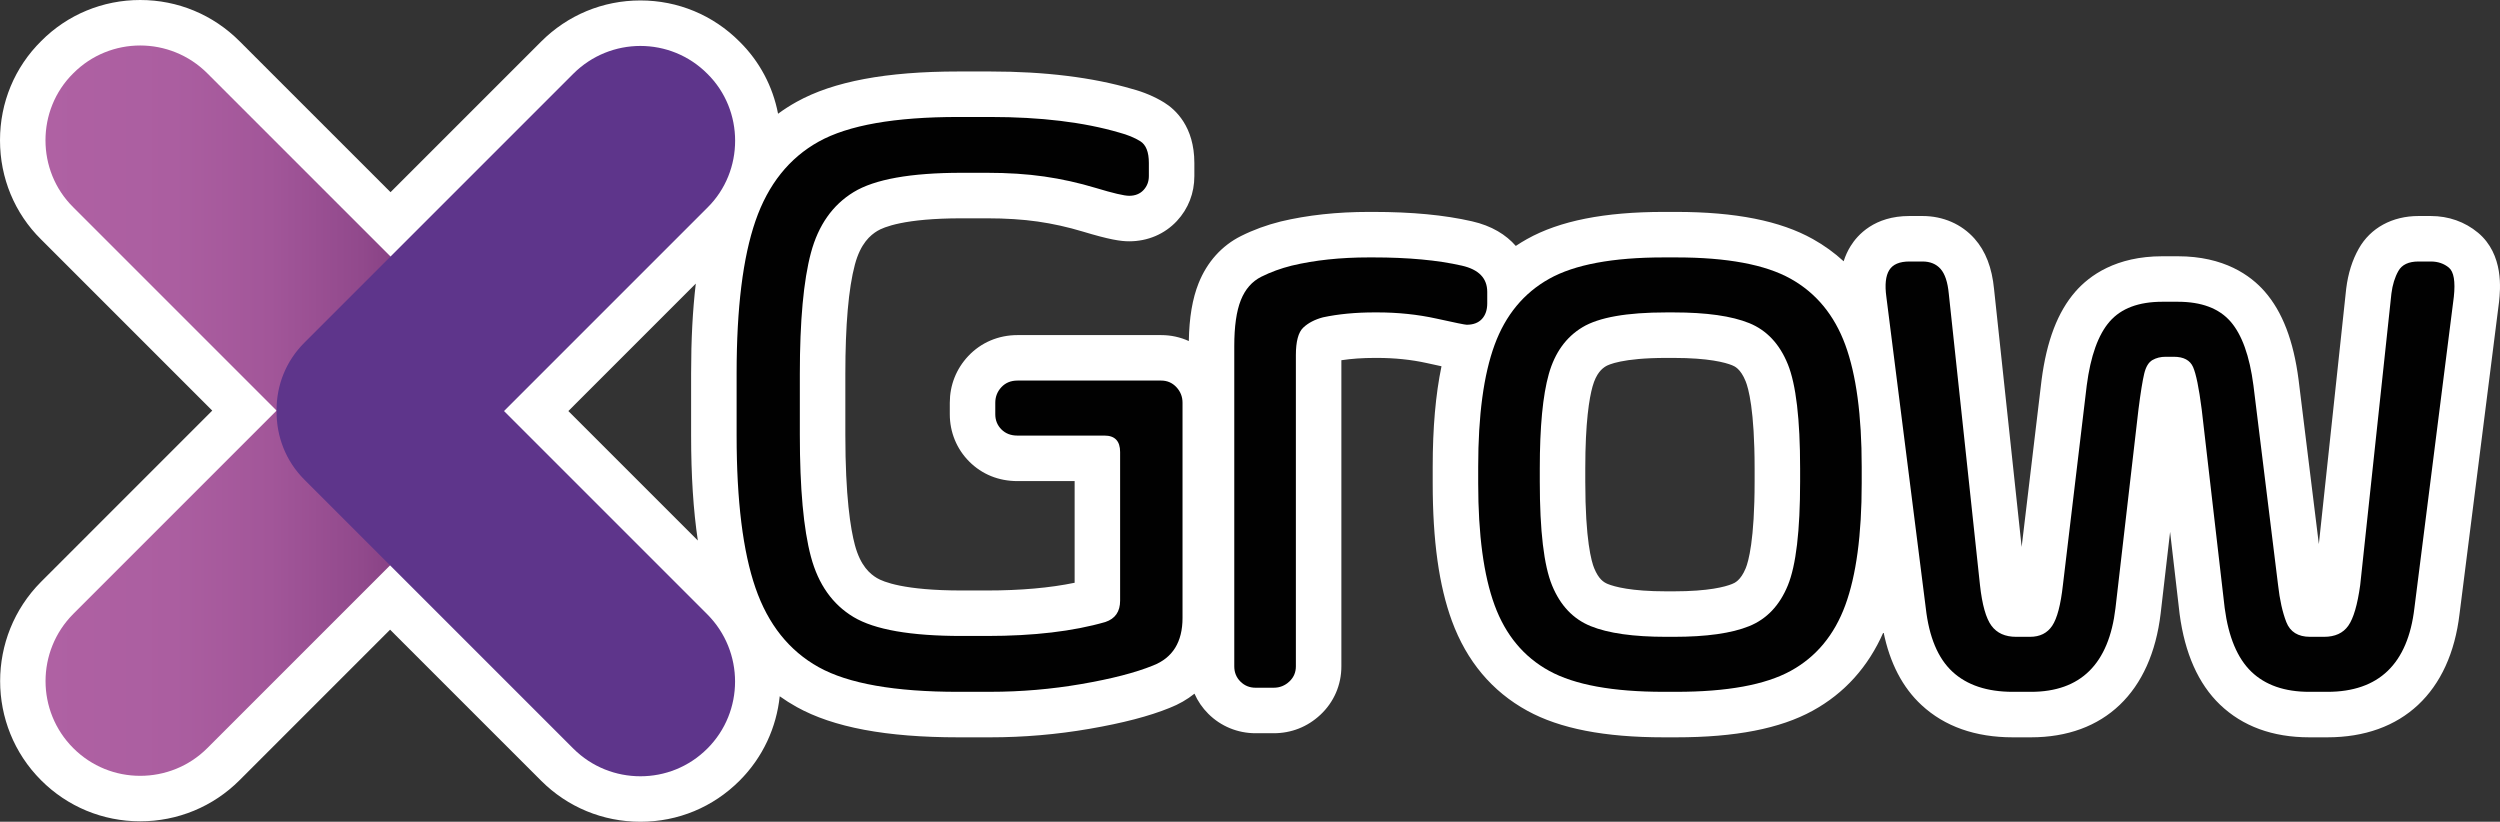 <?xml version="1.0" encoding="UTF-8"?>
<svg xmlns="http://www.w3.org/2000/svg" xmlns:xlink="http://www.w3.org/1999/xlink" id="uuid-4bcb499f-9b53-4272-a351-b32f1a7c8b43" data-name="Grafica" viewBox="0 0 3416.87 1123.14">
  <rect x="0" y="0" width="3416.87" height="1123.14" fill="#333333" stroke="none"/>
  <defs>
    <linearGradient id="uuid-b11cfde3-fe2a-49c9-891d-f92d38937a76" data-name="Sfumatura senza nome 11" x1="62.17" y1="561.26" x2="688.88" y2="561.26" gradientUnits="userSpaceOnUse">
      <stop offset="0" stop-color="#af61a3"></stop>
      <stop offset=".28" stop-color="#ab5ea0"></stop>
      <stop offset=".49" stop-color="#a25699"></stop>
      <stop offset=".69" stop-color="#91498c"></stop>
      <stop offset=".87" stop-color="#7a367a"></stop>
      <stop offset="1" stop-color="#64256a"></stop>
    </linearGradient>
  </defs>
  <path d="M3386.79,318.03c-17.9-14.91-40.2-22.79-64.44-22.79h-16.83c-35.9,0-65.64,16.21-81.61,44.47-8.88,15.66-14.63,33.74-17.26,54.87l-37.37,349.05-27.72-224.7c-6.92-53.34-22.03-92.75-46.3-120.52-19.25-21.98-55.45-48.15-118.64-48.15h-21.3c-63.19,0-99.39,26.17-118.67,48.19-24.23,27.73-39.35,67.14-46.36,121.09l-27.2,228-37.7-352.24c-2.81-29.42-11.51-52.01-26.71-69.14-17.75-19.94-43.03-30.92-71.12-30.92h-17.96c-47.77,0-70.87,25.88-80.27,41.09-4.02,6.46-7.19,13.38-9.52,20.79-12.62-11.62-26.65-21.76-42.07-30.38-44.65-24.97-105.79-37.1-186.91-37.1h-16.86c-81.12,0-142.26,12.14-186.91,37.1-5.28,2.95-10.4,6.08-15.35,9.39-13.22-15.16-32.72-27.54-60.05-33.7-37.76-8.6-81.92-12.79-134.98-12.79h-5.63c-43.61,0-83.97,4.34-120.6,13.08-19.28,4.8-37.53,11.49-54.27,19.86-26.33,13.17-46.39,35.48-57.99,64.5-8.44,21.1-12.83,47.02-13.37,79.07-11.66-5.34-24.46-8.15-37.76-8.15h-196.43c-26.01,0-49.86,10.14-67.33,28.72-16.45,17.61-25.16,39.66-25.16,63.76v15.72c0,24.56,9.46,47.56,26.58,64.66,17.41,17.45,40.19,26.69,65.91,26.69h78.13v138.96c-33.76,7-73.87,10.55-119.65,10.55h-34.81c-78.74,0-107.15-11.87-115.69-16.98-9.25-5.54-22.47-16.25-30.2-45.2-5.95-22.24-13.04-66.46-13.04-150.61v-83.09c0-66.81,4.38-117.1,13.04-149.48,7.82-29.25,21.27-40.29,30.68-46.04,8.52-5.19,36.79-17.27,115.21-17.27h34.81c25.37,0,48.65,1.48,69.22,4.42,20.36,2.91,41.08,7.51,61.49,13.66,36.6,11.06,51.84,13.34,63.46,13.34,25.37,0,48.49-9.82,65.25-27.78,15.62-16.83,23.86-38.04,23.86-61.33v-17.96c0-49.68-25.84-73.09-41.2-82.59-12.97-8.03-28.23-14.43-43.93-18.6-54.05-15.82-119.2-23.84-193.67-23.84h-43.77c-98.49,0-170.79,13.57-221.02,41.49-8.88,4.93-17.34,10.35-25.38,16.26-7.19-37.41-25.29-71.56-52.5-98.42C974.75,20.64,926.59.61,875.27.61s-99.44,19.98-135.73,56.28l-205.79,205.77L327.36,56.29C291.07,19.98,242.86,0,191.62,0S92.15,20.03,56.41,56C20.04,91.91,0,140.12,0,191.74s20.04,99.84,56.12,135.46l233.97,233.99-234.09,234.12c-74.49,74.91-74.42,196.52.1,271.06,36.17,36.2,84.28,56.16,135.49,56.16s99.62-19.96,135.76-56.13l205.79-205.79,206.39,206.38c36.17,36.2,84.39,56.15,135.79,56.15s99.3-19.95,135.45-56.12c32.2-32.19,50.51-73.17,54.9-115.38,7.37,5.26,15.08,10.14,23.13,14.61,50.23,27.91,122.53,41.49,221.02,41.49h43.77c45.24,0,90.72-3.88,135.16-11.56,45.97-7.93,82.11-17.39,109.65-28.59,12.79-4.98,24.22-11.55,34.15-19.52,4.48,10.15,10.82,19.44,18.85,27.45,17.18,17.17,40.16,26.62,64.75,26.62h24.69c24.09,0,46.12-8.69,63.74-25.15,18.52-17.29,28.74-40.82,28.74-66.22v-418.44c13.74-2.09,29.01-3.15,45.56-3.15h3.37c23.78,0,46.48,2.34,67.38,6.93,8.13,1.8,14.88,3.28,20.53,4.48-8.06,38.75-12.02,84.2-12.02,137.43v22.47c0,78.46,8.6,139.96,26.22,188.1,20.23,55.11,54.93,96.45,103.13,122.86,44.49,24.42,105.48,36.29,186.48,36.29h16.86c80.97,0,141.96-11.87,186.45-36.26,43.63-23.89,76.2-60.05,97.03-107.65,8.6,42.39,26.06,75.91,52,99.88,31.54,29.22,73.5,44.03,124.72,44.03h24.7c100.03,0,164.66-61.75,177.36-169.49l12.88-111.27,13.01,112.24c7.1,53.8,25.61,95.39,55.05,123.72,30.97,29.72,72.06,44.8,122.19,44.8h24.69c102.21,0,168.09-61.75,180.67-168.85l54.01-426.62c1.71-15.93,6.89-64.4-28.8-94.24ZM776.8,561.8l174.18-174.19c-4.29,36.21-6.4,76.89-6.4,122.47v85.29c0,54.56,3.03,102.11,9.19,143.38l-176.97-176.95ZM2398.12,658.22c0,80.14-8.51,109.46-12.15,118.36-6.95,16.84-15.12,20.17-18.67,21.58-9.21,3.76-31.85,10.04-79.84,10.04h-10.09c-48.05,0-70.66-6.28-79.96-10.04-5.76-2.36-12.46-6.73-18.58-21.61-3.64-8.87-12.15-38.19-12.15-118.33v-17.93c0-63.45,5.45-96.06,9.98-112.21,5.08-17.94,12.82-24.32,18.21-27.56,3.18-1.88,21.97-11.34,82.5-11.34h10.09c47.92,0,70.63,6.29,79.84,10.01,3.46,1.42,11.57,4.71,18.54,21.89,3.71,9.11,12.28,38.94,12.28,119.21v17.93Z" style="fill: #fff;"></path>
  <g>
    <g>
      <path d="M1309.82,945.56c-86.81,0-150.4-11.2-190.81-33.66-40.41-22.46-69.22-58.54-86.43-108.33-17.21-49.76-25.81-119.13-25.81-208.21v-85.28c0-89.05,8.6-158.45,25.81-208.21,17.21-49.76,46.02-85.87,86.43-108.33,40.41-22.46,104-33.66,190.81-33.66h43.77c68.84,0,127.57,7.1,176.21,21.33,11.23,3,20.78,6.92,28.63,11.78,7.86,4.87,11.78,14.78,11.78,29.74v17.96c0,7.47-2.43,13.83-7.28,19.06-4.88,5.23-11.43,7.86-19.65,7.86-6.73,0-21.89-3.55-45.46-10.68-23.58-7.1-47.14-12.33-70.72-15.7-23.56-3.37-49.57-5.05-78-5.05h-34.81c-69.59,0-118.79,8.81-147.59,26.38-28.83,17.6-48.27,45.29-58.37,83.05-10.1,37.79-15.15,93-15.15,165.55v83.08c0,73.32,5.05,128.89,15.15,166.68,10.1,37.79,29.55,65.27,58.37,82.5,28.8,17.2,78,25.8,147.59,25.8h34.81c63.59,0,117.46-6.33,161.62-19.06,13.48-4.5,20.21-14.23,20.21-29.19v-203.16c0-14.96-7.13-22.46-21.33-22.46h-118.98c-8.98,0-16.28-2.78-21.89-8.42-5.6-5.6-8.42-12.52-8.42-20.75v-15.73c0-8.23,2.82-15.33,8.42-21.33,5.62-5.97,12.91-8.97,21.89-8.97h196.43c8.22,0,15.15,3,20.76,8.97,5.62,6,8.42,13.1,8.42,21.33v294.07c0,32.96-13.46,54.62-40.41,65.12-23.96,9.73-56.5,18.15-97.65,25.25-41.16,7.1-82.7,10.65-124.59,10.65h-43.77Z" style="fill: #010101;"></path>
      <path d="M1740.84,939.96h-24.69c-8.26,0-15.18-2.82-20.78-8.42-5.62-5.6-8.43-12.52-8.43-20.78v-437.74c0-26.93,2.98-47.86,8.98-62.85,5.98-14.96,15.33-25.61,28.06-31.98,12.73-6.36,26.56-11.41,41.53-15.15,31.46-7.5,66.62-11.23,105.54-11.23h5.63c47.86,0,88.25,3.73,121.18,11.23,23.2,5.23,34.82,17.2,34.82,35.89v15.73c0,8.97-2.45,16.1-7.28,21.33-4.9,5.23-11.81,7.86-20.81,7.86-2.2,0-16.1-2.82-41.49-8.45-25.46-5.6-52.39-8.42-80.85-8.42h-3.37c-26.19,0-49.76,2.26-70.72,6.73-11.2,3-20.2,7.68-26.93,14.05-6.73,6.36-10.1,18.91-10.1,37.61v425.38c0,8.26-3,15.18-9,20.78-6,5.6-13.1,8.42-21.3,8.42Z" style="fill: #010101;"></path>
      <path d="M2290.83,351.82c69.59,0,121.76,9.73,156.58,29.19,34.79,19.46,59.64,49.57,74.64,90.33,14.96,40.79,22.43,96.36,22.43,166.68v22.46c0,70.35-7.47,125.89-22.43,166.68-14.99,40.79-39.84,70.72-74.64,89.78-34.82,19.09-87,28.61-156.58,28.61h-16.86c-69.59,0-121.76-9.52-156.55-28.61-34.79-19.06-59.7-48.99-74.67-89.78-14.96-40.79-22.43-96.33-22.43-166.68v-22.46c0-70.32,7.47-125.89,22.43-166.68,14.96-40.76,39.87-70.87,74.67-90.33,34.79-19.46,86.97-29.19,156.55-29.19h16.86ZM2443.47,497.72c-11.23-27.66-28.83-46.39-52.76-56.12-23.96-9.7-58.36-14.6-103.25-14.6h-10.1c-53.89,0-92.05,6.73-114.51,20.23-22.43,13.46-37.79,34.79-46.02,63.96-8.23,29.19-12.33,72.22-12.33,129.1v17.93c0,67.35,5.6,114.69,16.83,141.99,11.23,27.33,28.8,45.87,52.76,55.57,23.93,9.73,58.36,14.6,103.28,14.6h10.1c44.89,0,79.29-4.87,103.25-14.6,23.93-9.7,41.53-28.24,52.76-55.57,11.23-27.3,16.83-74.64,16.83-141.99v-17.93c0-67.35-5.6-114.88-16.83-142.57Z" style="fill: #010101;"></path>
      <path d="M2775.73,945.56h-24.69c-35.19,0-62.7-9.15-82.5-27.48-19.83-18.33-32.01-47.34-36.48-87l-53.89-425.41c-2.23-16.43-.95-28.61,3.95-36.48,4.83-7.83,14.02-11.78,27.48-11.78h17.96c10.47,0,18.7,3.37,24.69,10.1,5.97,6.73,9.73,17.96,11.23,33.69l42.66,398.45c2.97,26.93,8.2,45.47,15.7,55.57,7.47,10.1,18.7,15.15,33.69,15.15h19.06c13.46,0,23.56-5.05,30.29-15.15,6.76-10.1,11.6-28.64,14.6-55.57l32.56-272.74c5.23-40.42,15.73-69.59,31.43-87.55,15.73-17.96,39.66-26.93,71.85-26.93h21.3c32.19,0,56.12,8.97,71.85,26.93,15.7,17.96,26.19,47.13,31.43,87.55l33.66,272.74c2.26,20.2,6,37.03,11.23,50.52,5.23,13.46,16.1,20.2,32.56,20.2h19.06c14.96,0,26.01-5.05,33.11-15.15,7.13-10.1,12.55-28.64,16.28-55.57l42.66-398.45c1.5-11.96,4.68-22.28,9.55-30.88,4.87-8.6,14.02-12.91,27.51-12.91h16.83c9.7,0,17.96,2.82,24.69,8.42,6.73,5.63,8.97,18.91,6.73,39.84l-53.89,425.41c-8.97,76.32-48.66,114.48-118.98,114.48h-24.69c-33.66,0-60.04-9.15-79.13-27.48-19.06-18.33-31.24-47.34-36.48-87l-31.43-271.61c-3.73-29.19-7.68-48.44-11.78-57.8-4.13-9.36-12.91-14.05-26.38-14.05h-11.23c-6.73,0-12.73,1.5-17.96,4.5-5.23,3-8.97,9.18-11.2,18.51-2.26,9.36-4.9,25.64-7.86,48.84l-31.43,271.61c-9,76.32-47.52,114.48-115.61,114.48Z" style="fill: #010101;"></path>
    </g>
    <path d="M100.09,839.13c-50.45,50.76-50.45,132.86,0,183.31,25.38,25.38,58.28,37.92,91.5,37.92s66.43-12.53,91.81-37.92l367.56-367.56c25.7-25.7,38.23-59.54,37.91-93.38v-2.19c0-33.22-12.53-66.12-37.91-91.5L283.4,100.24c-50.76-50.76-132.86-50.76-183.31,0-25.38,25.07-37.92,58.28-37.92,91.5s12.53,66.43,37.92,91.5l277.94,277.94L100.09,839.13Z" style="fill: url(#uuid-b11cfde3-fe2a-49c9-891d-f92d38937a76);"></path>
    <path d="M966.81,839.74c50.45,50.76,50.45,132.86,0,183.31-25.38,25.38-58.28,37.92-91.5,37.92s-66.43-12.53-91.81-37.92l-367.56-367.56c-25.7-25.7-38.23-59.54-37.91-93.38v-2.19c0-33.22,12.53-66.12,37.91-91.5L783.5,100.86c50.76-50.76,132.86-50.76,183.31,0,25.38,25.07,37.92,58.28,37.92,91.5s-12.53,66.43-37.92,91.5l-277.94,277.94,277.94,277.94Z" style="fill: #5e358b;"></path>
  </g>
</svg>

